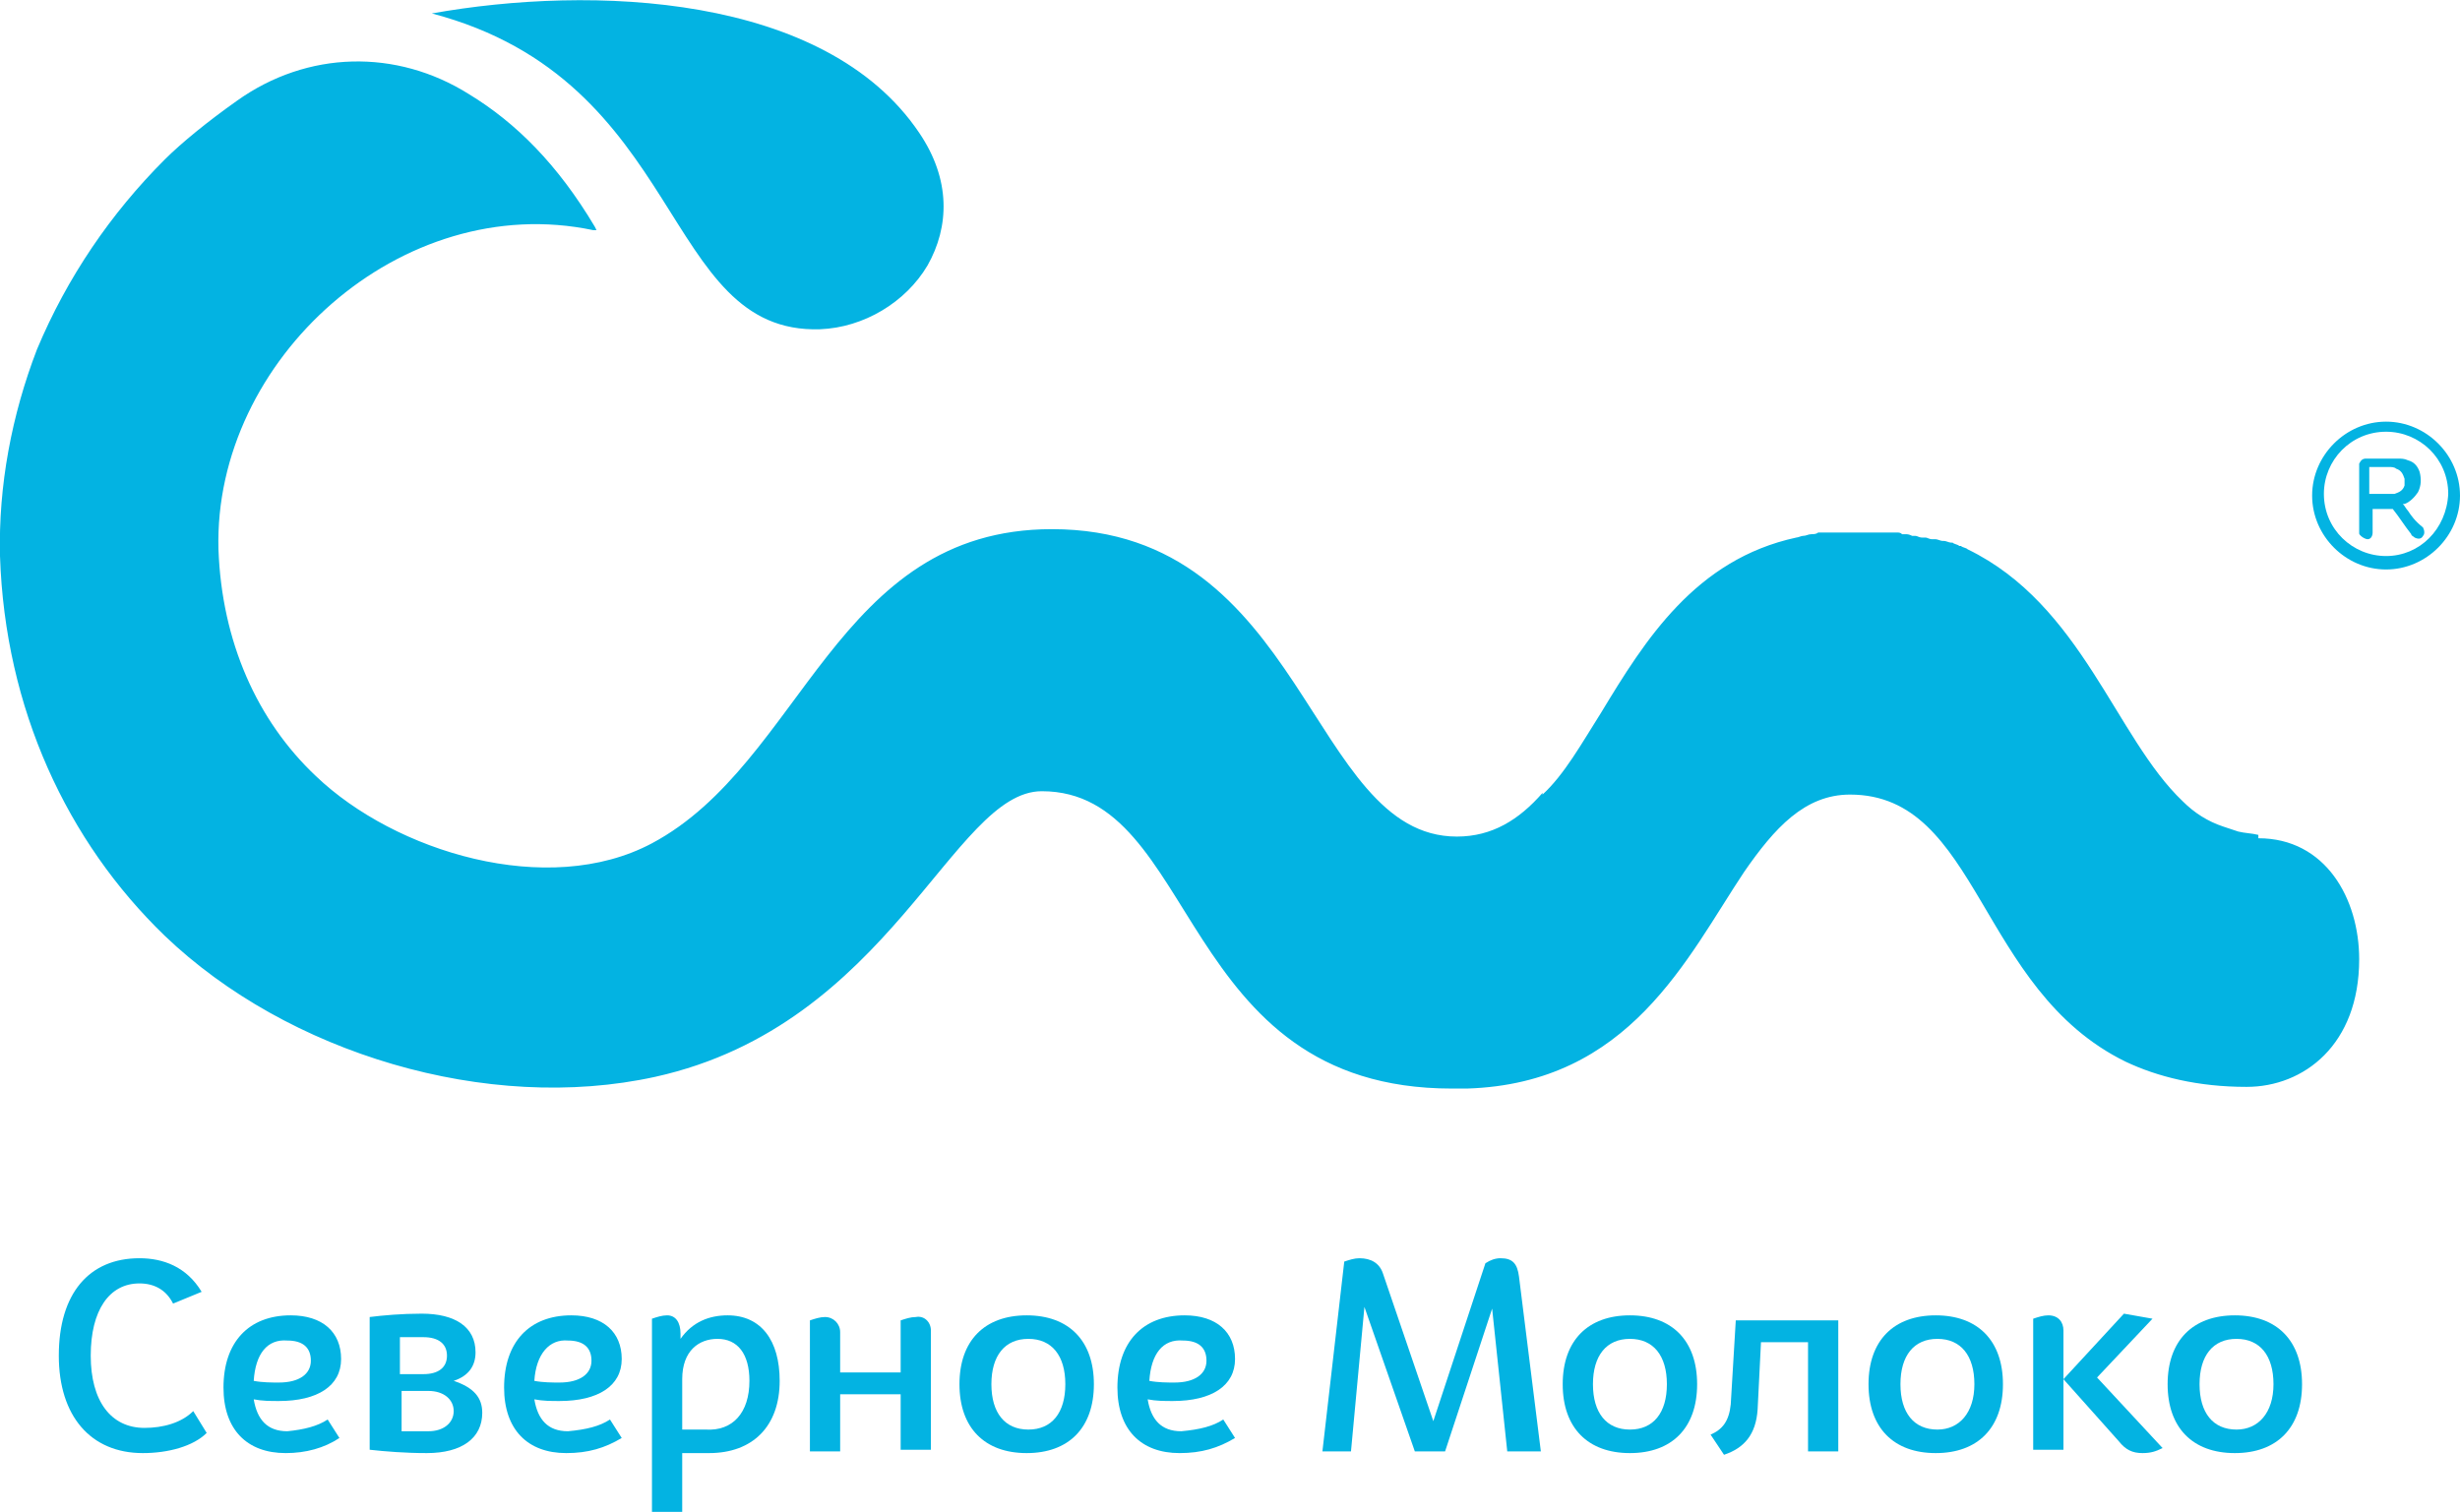 <?xml version="1.0" encoding="utf-8"?>
<!-- Generator: Adobe Illustrator 27.3.1, SVG Export Plug-In . SVG Version: 6.00 Build 0)  -->
<svg version="1.1" id="Слой_1" xmlns="http://www.w3.org/2000/svg" xmlns:xlink="http://www.w3.org/1999/xlink" x="0px" y="0px"
	 viewBox="0 0 146.4 90" style="enable-background:new 0 0 146.4 90;" xml:space="preserve">
<style type="text/css">
	.st0{clip-path:url(#SVGID_00000044892403832933747790000000610379193741401010_);}
	.st1{fill:#03B3E2;}
</style>
<g>
	<defs>
		<rect id="SVGID_1_" width="146.4" height="90"/>
	</defs>
	<clipPath id="SVGID_00000139263478621291271640000015937273694612395964_">
		<use xlink:href="#SVGID_1_"  style="overflow:visible;"/>
	</clipPath>
	<g style="clip-path:url(#SVGID_00000139263478621291271640000015937273694612395964_);">
		<path class="st1" d="M25.7,0.8c9.5-1.7,23.4-1.2,29,7.1c1.9,2.8,1.8,5.6,0.5,7.9c-1.3,2.2-3.8,3.7-6.4,3.8
			C39.3,19.9,40.9,4.8,25.7,0.8L25.7,0.8z M95.3,42.4c2.6-4.3,5.6-9.1,11.6-10.4l0,0c0.1,0,0.3-0.1,0.4-0.1l0,0
			c0.2,0,0.3-0.1,0.5-0.1l0,0c0.1,0,0.3,0,0.4-0.1l0.1,0c0.1,0,0.3,0,0.4,0l0.1,0c0.2,0,0.3,0,0.5,0l0.1,0c0.1,0,0.2,0,0.4,0l0.1,0
			c0.2,0,0.3,0,0.5,0c0.2,0,0.5,0,0.7,0c0.1,0,0.2,0,0.2,0c0.1,0,0.3,0,0.4,0c0.1,0,0.2,0,0.3,0c0.1,0,0.2,0,0.3,0
			c0.1,0,0.2,0,0.3,0c0.1,0,0.2,0,0.3,0c0.1,0,0.2,0,0.3,0.1c0.1,0,0.2,0,0.2,0c0.1,0,0.2,0,0.4,0.1c0.1,0,0.2,0,0.2,0
			c0.1,0,0.2,0.1,0.4,0.1c0.1,0,0.1,0,0.2,0c0.1,0,0.2,0.1,0.4,0.1c0.1,0,0.1,0,0.2,0c0.1,0,0.3,0.1,0.4,0.1c0,0,0.1,0,0.1,0
			c0.1,0,0.3,0.1,0.4,0.1l0.1,0c0.1,0.1,0.3,0.1,0.4,0.2l0.1,0c0.1,0.1,0.3,0.1,0.4,0.2l0,0c6.8,3.3,8.8,11.2,12.8,15
			c0.7,0.7,1.5,1.2,2.4,1.5v0c0.3,0.1,0.6,0.2,0.9,0.3c0.4,0.1,0.8,0.1,1.2,0.2V50l0-0.1c4,0,6,3.6,6,7.2c0,5.1-3.3,7.6-6.7,7.6
			c-2.9,0-5.3-0.6-7.2-1.5l0,0c-8.8-4.3-8.7-15.9-16.4-15.9c-2.7,0-4.5,2-6.3,4.6l0,0c-3.4,5.1-6.8,12.6-16.5,12.9v0
			c-0.3,0-0.6,0-0.9,0c-16.4,0-15-17.7-24.4-17.7C56.7,47.1,53,61,39,64.1c-10,2.2-21.9-1.4-29.2-8.4C4,50.1,0.3,42.2,0,33.1
			c-0.1-4.2,0.7-8.4,2.2-12.3C4,16.5,6.6,12.7,9.8,9.5c1-1,2.6-2.3,4.3-3.5c4.2-3,9.5-3.1,13.8-0.4c2.8,1.7,5.3,4.2,7.5,7.9l0.1,0.2
			l-0.2,0c-11.4-2.4-22.6,7.7-22.3,19c0.2,5.5,2.3,10.2,5.8,13.5c4.7,4.5,13.8,7.3,20,4c9-4.8,10.9-18.7,23.8-18.7
			c15.1,0,15.3,18.3,24.1,18.3c2.1,0,3.7-1,5.1-2.6v0.1C93.1,46.1,94.1,44.3,95.3,42.4L95.3,42.4L95.3,42.4z"/>
		<path class="st1" d="M8.5,86.5c-3.1,0-5-2.2-5-5.8c0-3.7,1.8-5.8,4.8-5.8c1.4,0,2.8,0.5,3.7,2l-1.7,0.7c-0.4-0.8-1.1-1.2-2-1.2
			c-1.8,0-2.9,1.6-2.9,4.3c0,2.7,1.2,4.3,3.2,4.3c1.1,0,2.2-0.3,2.9-1l0.8,1.3C11.5,86.1,10,86.5,8.5,86.5L8.5,86.5z"/>
		<path class="st1" d="M15.1,82.2c0.5,0.1,1.1,0.1,1.5,0.1c1.2,0,1.9-0.5,1.9-1.3c0-0.8-0.5-1.2-1.4-1.2
			C15.9,79.7,15.2,80.6,15.1,82.2z M19.5,84.5l0.7,1.1c-0.9,0.6-2,0.9-3.2,0.9c-2.3,0-3.7-1.4-3.7-3.9c0-2.7,1.5-4.3,4-4.3
			c1.9,0,3,1,3,2.6c0,1.6-1.4,2.5-3.7,2.5c-0.5,0-1,0-1.5-0.1c0.2,1.2,0.8,1.9,2,1.9C18.1,85.1,18.9,84.9,19.5,84.5L19.5,84.5z"/>
		<path class="st1" d="M27,84c0-0.7-0.6-1.2-1.5-1.2h-1.6v2.4c0.5,0,1,0,1.6,0C26.4,85.2,27,84.7,27,84z M23.8,79.6v2.2h1.4
			c0.9,0,1.4-0.4,1.4-1.1c0-0.7-0.5-1.1-1.4-1.1C24.7,79.6,24.3,79.6,23.8,79.6L23.8,79.6z M28.7,84.1c0,1.5-1.2,2.4-3.3,2.4
			c-1.3,0-2.5-0.1-3.4-0.2v-7.9c0.8-0.1,1.9-0.2,3.1-0.2c2,0,3.2,0.8,3.2,2.3c0,0.8-0.4,1.4-1.3,1.7C28.2,82.6,28.7,83.2,28.7,84.1z
			"/>
		<path class="st1" d="M31.8,82.2c0.5,0.1,1.1,0.1,1.5,0.1c1.2,0,1.9-0.5,1.9-1.3c0-0.8-0.5-1.2-1.4-1.2
			C32.7,79.7,31.9,80.6,31.8,82.2L31.8,82.2z M36.3,84.5l0.7,1.1c-1,0.6-2,0.9-3.3,0.9c-2.3,0-3.7-1.4-3.7-3.9c0-2.7,1.5-4.3,4-4.3
			c1.9,0,3,1,3,2.6c0,1.6-1.4,2.5-3.7,2.5c-0.5,0-1,0-1.5-0.1c0.2,1.2,0.8,1.9,2,1.9C34.9,85.1,35.7,84.9,36.3,84.5L36.3,84.5z"/>
		<path class="st1" d="M44.6,82.2c0-1.6-0.7-2.5-1.9-2.5c-1.1,0-2.1,0.7-2.1,2.4v3c0.5,0,1,0,1.4,0C43.6,85.2,44.6,84.1,44.6,82.2z
			 M46.4,82.2c0,2.7-1.6,4.3-4.2,4.3c-0.4,0-1,0-1.6,0V90h-1.8V78.5c0.3-0.1,0.6-0.2,0.9-0.2c0.5,0,0.8,0.4,0.8,1.1v0.3
			c0.7-1,1.7-1.4,2.8-1.4C45.3,78.3,46.4,79.8,46.4,82.2L46.4,82.2z"/>
		<path class="st1" d="M55.4,79.2v7.1h-1.8V83H50v3.4h-1.8v-7.8c0.3-0.1,0.6-0.2,0.9-0.2c0.5,0,0.9,0.4,0.9,0.9v2.4h3.6v-3.1
			c0.3-0.1,0.6-0.2,0.9-0.2C55,78.3,55.4,78.7,55.4,79.2L55.4,79.2z"/>
		<path class="st1" d="M63.4,82.4c0-1.7-0.8-2.7-2.2-2.7c-1.4,0-2.2,1-2.2,2.7c0,1.7,0.8,2.7,2.2,2.7C62.6,85.1,63.4,84.1,63.4,82.4
			z M57.1,82.4c0-2.6,1.5-4.1,4-4.1c2.5,0,4,1.5,4,4.1c0,2.6-1.5,4.1-4,4.1C58.6,86.5,57.1,85,57.1,82.4z"/>
		<path class="st1" d="M68.4,82.2c0.5,0.1,1.1,0.1,1.5,0.1c1.2,0,1.9-0.5,1.9-1.3c0-0.8-0.5-1.2-1.4-1.2
			C69.2,79.7,68.5,80.6,68.4,82.2L68.4,82.2z M72.8,84.5l0.7,1.1c-1,0.6-2,0.9-3.3,0.9c-2.3,0-3.7-1.4-3.7-3.9c0-2.7,1.5-4.3,4-4.3
			c1.9,0,3,1,3,2.6c0,1.6-1.4,2.5-3.7,2.5c-0.5,0-1,0-1.5-0.1c0.2,1.2,0.8,1.9,2,1.9C71.4,85.1,72.2,84.9,72.8,84.5L72.8,84.5z"/>
		<path class="st1" d="M89.7,86.4l-0.9-8.5L86,86.4h-1.8l-3-8.6l-0.8,8.6h-1.7l1.3-11.3c0.3-0.1,0.6-0.2,0.9-0.2
			c0.7,0,1.2,0.3,1.4,0.9l3,8.8l3.1-9.4c0.3-0.2,0.6-0.3,0.9-0.3c0.7,0,1,0.3,1.1,1.1l1.3,10.4H89.7L89.7,86.4z"/>
		<path class="st1" d="M99.2,82.4c0-1.7-0.8-2.7-2.2-2.7c-1.4,0-2.2,1-2.2,2.7c0,1.7,0.8,2.7,2.2,2.7C98.4,85.1,99.2,84.1,99.2,82.4
			z M93,82.4c0-2.6,1.5-4.1,4-4.1c2.5,0,4,1.5,4,4.1c0,2.6-1.5,4.1-4,4.1C94.5,86.5,93,85,93,82.4z"/>
		<path class="st1" d="M109.4,86.4h-1.8v-6.5h-2.8l-0.2,4c-0.1,1.5-0.8,2.3-2,2.7l-0.8-1.2c0.7-0.3,1.1-0.8,1.2-1.8l0.3-5h6.1V86.4
			L109.4,86.4z"/>
		<path class="st1" d="M117.5,82.4c0-1.7-0.8-2.7-2.2-2.7c-1.4,0-2.2,1-2.2,2.7c0,1.7,0.8,2.7,2.2,2.7
			C116.6,85.1,117.5,84.1,117.5,82.4z M111.2,82.4c0-2.6,1.5-4.1,4-4.1c2.5,0,4,1.5,4,4.1c0,2.6-1.5,4.1-4,4.1
			C112.7,86.5,111.2,85,111.2,82.4z"/>
		<path class="st1" d="M128.7,86.2c-0.4,0.2-0.7,0.3-1.2,0.3c-0.6,0-1-0.2-1.4-0.7l-3.3-3.7l3.6-3.9l1.7,0.3l-3.3,3.5L128.7,86.2
			L128.7,86.2z M122.8,79.2v7.1H121v-7.8c0.3-0.1,0.6-0.2,0.9-0.2C122.5,78.3,122.8,78.7,122.8,79.2L122.8,79.2z"/>
		<path class="st1" d="M135.3,82.4c0-1.7-0.8-2.7-2.2-2.7c-1.4,0-2.2,1-2.2,2.7c0,1.7,0.8,2.7,2.2,2.7
			C134.4,85.1,135.3,84.1,135.3,82.4z M129,82.4c0-2.6,1.5-4.1,4-4.1c2.5,0,4,1.5,4,4.1c0,2.6-1.5,4.1-4,4.1
			C130.5,86.5,129,85,129,82.4z"/>
		<path class="st1" d="M142.5,29.4c-0.1,0-0.2,0-0.3,0c-0.4,0-0.7,0-1.1,0c0,0,0,0-0.1,0v-1.6c0,0,0,0,0,0c0.4,0,0.8,0,1.2,0
			c0.1,0,0.3,0,0.4,0.1c0.3,0.1,0.4,0.3,0.5,0.6c0,0.1,0,0.3,0,0.4C143,29.2,142.8,29.3,142.5,29.4z M143.3,30.4
			c-0.1-0.1-0.2-0.3-0.3-0.4c0,0,0,0,0,0c0,0,0,0,0.1,0c0.3-0.1,0.6-0.4,0.8-0.7c0.2-0.4,0.2-0.8,0.1-1.2c-0.1-0.3-0.3-0.6-0.7-0.7
			c-0.2-0.1-0.4-0.1-0.6-0.1c-0.2,0-0.3,0-0.5,0c-0.5,0-0.9,0-1.4,0c-0.2,0-0.3,0.1-0.4,0.3c0,0,0,0.1,0,0.1v4c0,0.1,0,0.1,0.1,0.2
			c0.1,0.1,0.3,0.2,0.4,0.2c0.2,0,0.3-0.2,0.3-0.4c0-0.4,0-0.9,0-1.3v-0.1h0.1c0.3,0,0.6,0,1,0c0,0,0.1,0,0.1,0
			c0.4,0.5,0.7,1,1.1,1.5c0,0.1,0.1,0.1,0.2,0.2c0.2,0.1,0.4,0.1,0.5-0.1c0.1-0.1,0.1-0.3,0-0.5C143.7,31,143.5,30.7,143.3,30.4
			L143.3,30.4z M142,33.1c-2,0-3.7-1.6-3.7-3.7c0-2,1.6-3.7,3.7-3.7c2,0,3.7,1.6,3.7,3.7C145.6,31.5,144,33.1,142,33.1z M142,25.1
			c-2.4,0-4.4,2-4.4,4.4c0,2.4,2,4.4,4.4,4.4s4.4-2,4.4-4.4C146.4,27.1,144.4,25.1,142,25.1z"/>
	</g>
</g>
</svg>
